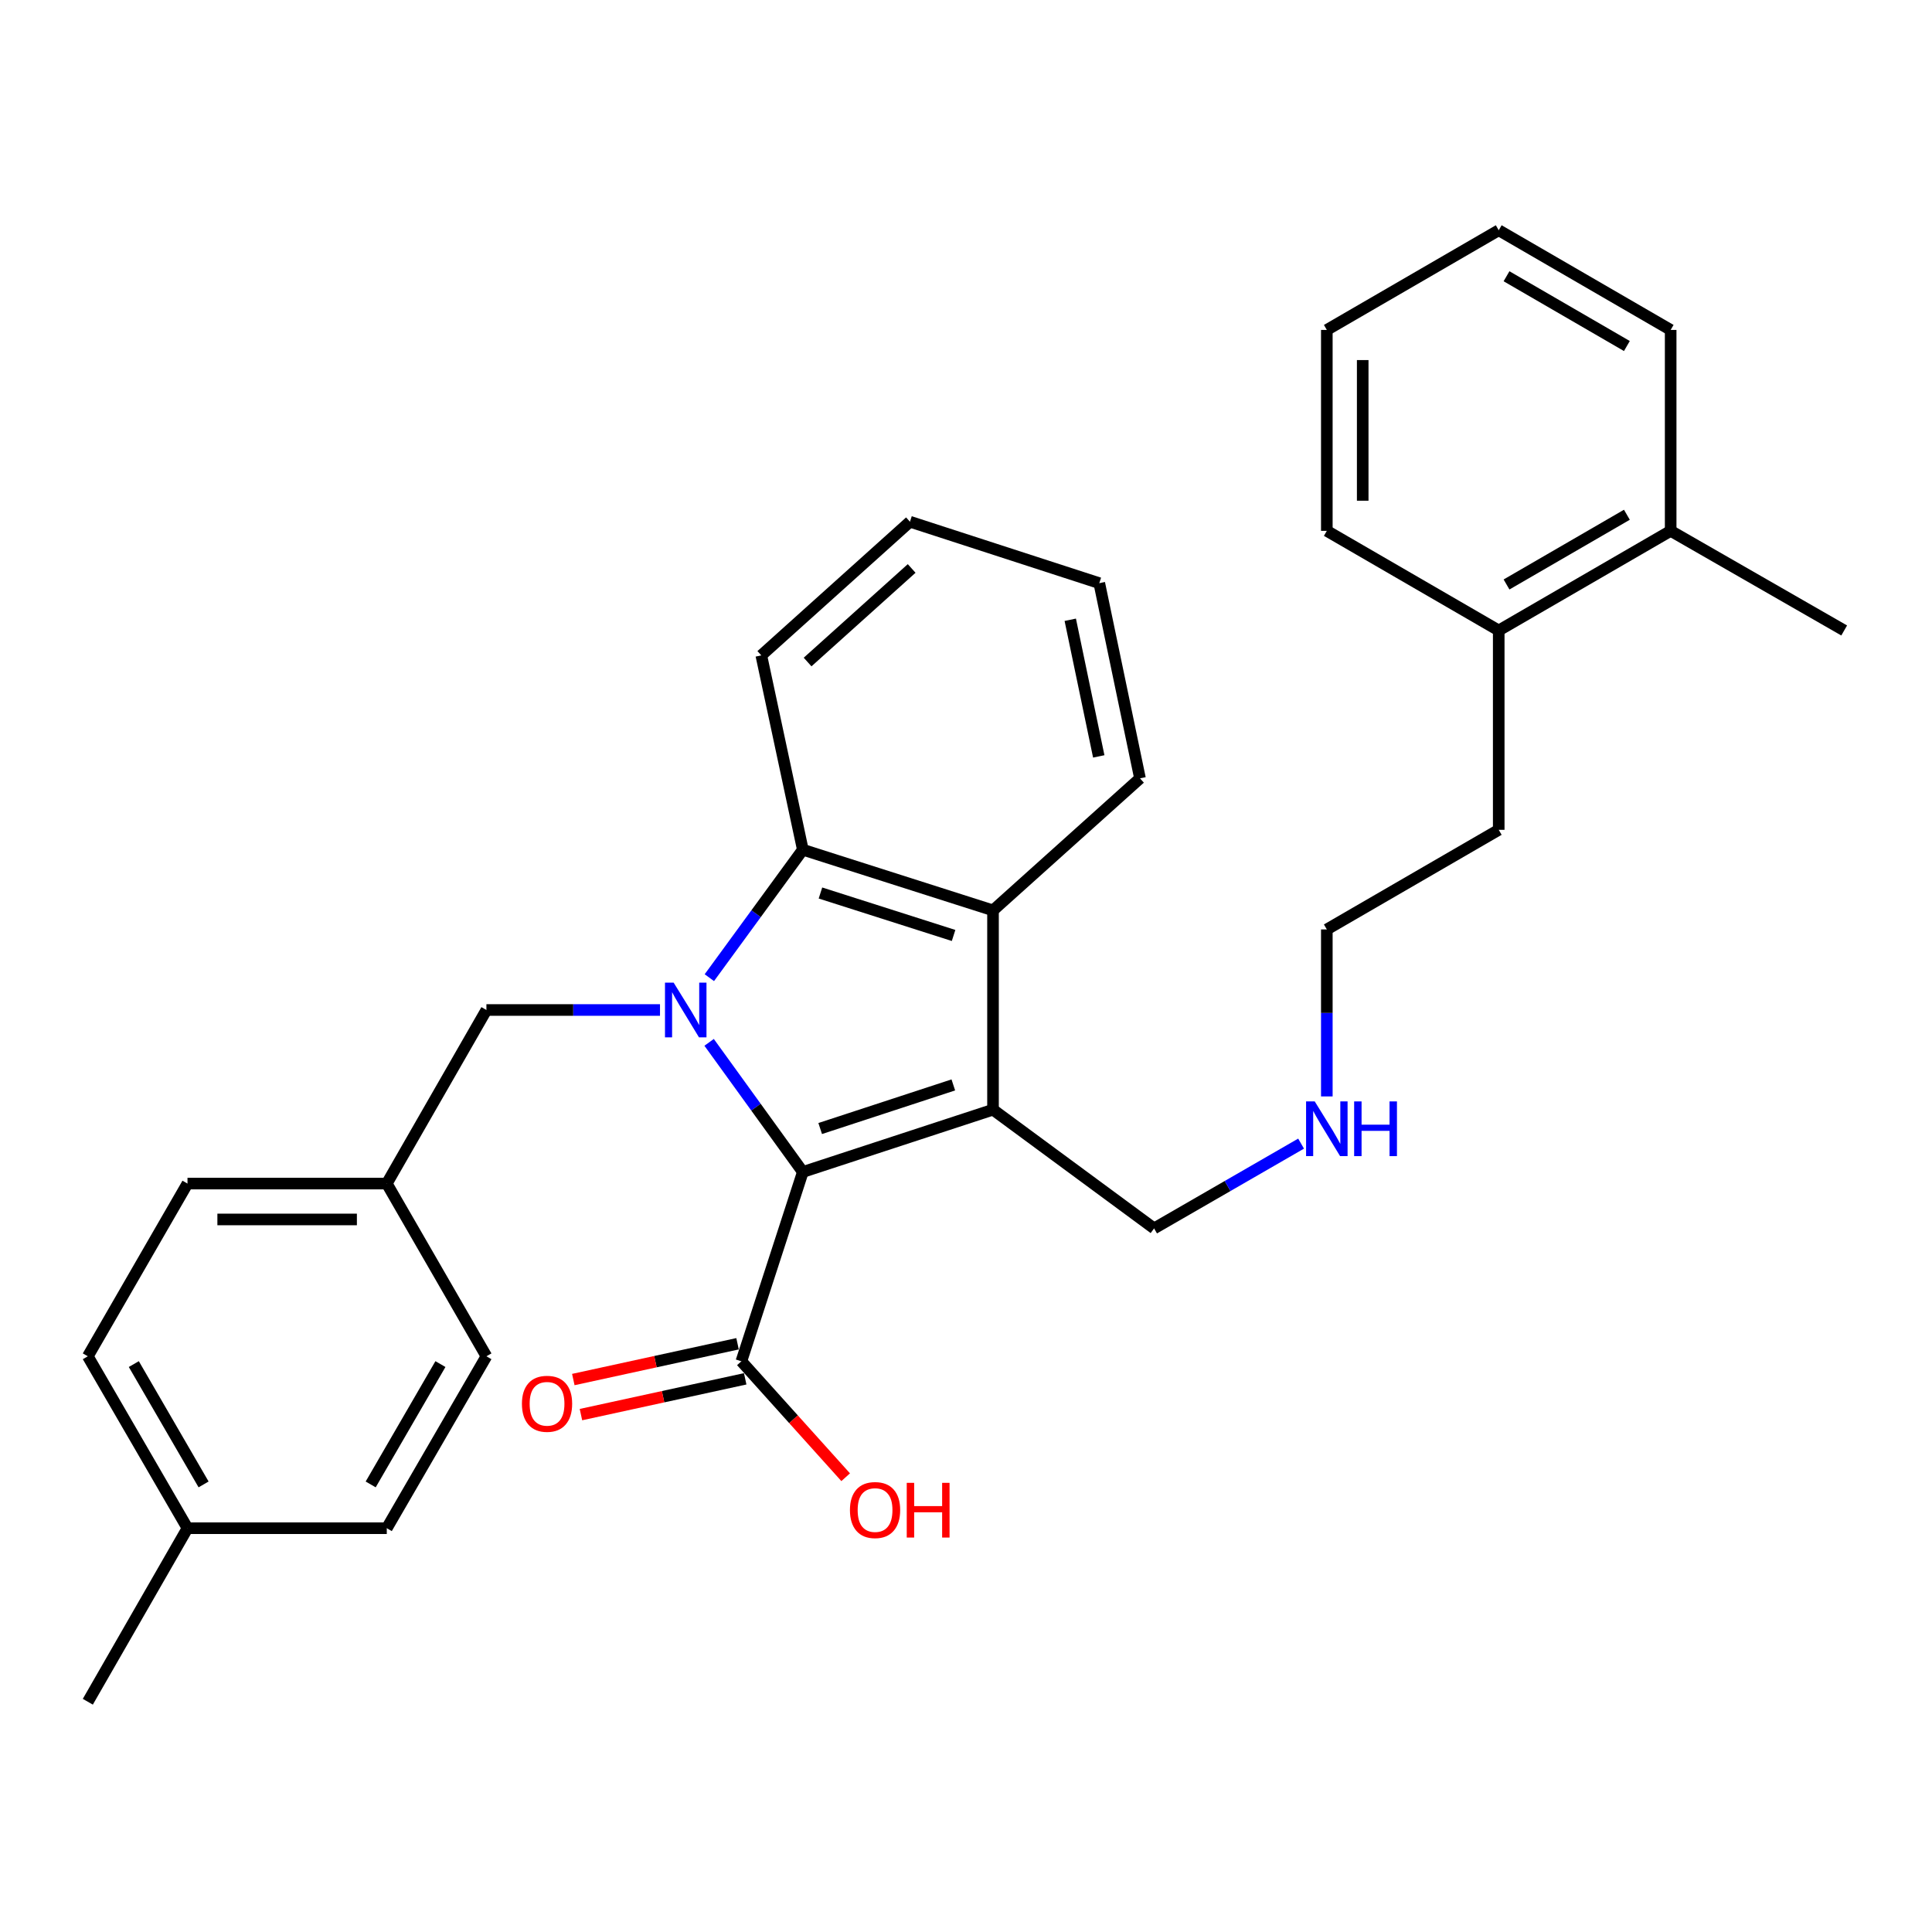 <?xml version='1.0' encoding='iso-8859-1'?>
<svg version='1.1' baseProfile='full'
              xmlns='http://www.w3.org/2000/svg'
                      xmlns:rdkit='http://www.rdkit.org/xml'
                      xmlns:xlink='http://www.w3.org/1999/xlink'
                  xml:space='preserve'
width='1000px' height='1000px' viewBox='0 0 1000 1000'>
<!-- END OF HEADER -->
<rect style='opacity:1.0;fill:#FFFFFF;stroke:none' width='1000' height='1000' x='0' y='0'> </rect>
<path class='bond-0' d='M 367.041,539.519 L 391.292,573.064' style='fill:none;fill-rule:evenodd;stroke:#0000FF;stroke-width:6px;stroke-linecap:butt;stroke-linejoin:miter;stroke-opacity:1' />
<path class='bond-0' d='M 391.292,573.064 L 415.544,606.61' style='fill:none;fill-rule:evenodd;stroke:#000000;stroke-width:6px;stroke-linecap:butt;stroke-linejoin:miter;stroke-opacity:1' />
<path class='bond-2' d='M 367.156,506.044 L 391.35,472.928' style='fill:none;fill-rule:evenodd;stroke:#0000FF;stroke-width:6px;stroke-linecap:butt;stroke-linejoin:miter;stroke-opacity:1' />
<path class='bond-2' d='M 391.35,472.928 L 415.544,439.813' style='fill:none;fill-rule:evenodd;stroke:#000000;stroke-width:6px;stroke-linecap:butt;stroke-linejoin:miter;stroke-opacity:1' />
<path class='bond-5' d='M 341.615,522.773 L 296.693,522.773' style='fill:none;fill-rule:evenodd;stroke:#0000FF;stroke-width:6px;stroke-linecap:butt;stroke-linejoin:miter;stroke-opacity:1' />
<path class='bond-5' d='M 296.693,522.773 L 251.771,522.773' style='fill:none;fill-rule:evenodd;stroke:#000000;stroke-width:6px;stroke-linecap:butt;stroke-linejoin:miter;stroke-opacity:1' />
<path class='bond-1' d='M 415.544,606.61 L 513.981,574.365' style='fill:none;fill-rule:evenodd;stroke:#000000;stroke-width:6px;stroke-linecap:butt;stroke-linejoin:miter;stroke-opacity:1' />
<path class='bond-1' d='M 424.528,584.123 L 493.434,561.551' style='fill:none;fill-rule:evenodd;stroke:#000000;stroke-width:6px;stroke-linecap:butt;stroke-linejoin:miter;stroke-opacity:1' />
<path class='bond-4' d='M 415.544,606.61 L 383.732,704.603' style='fill:none;fill-rule:evenodd;stroke:#000000;stroke-width:6px;stroke-linecap:butt;stroke-linejoin:miter;stroke-opacity:1' />
<path class='bond-7' d='M 513.981,574.365 L 597.354,635.821' style='fill:none;fill-rule:evenodd;stroke:#000000;stroke-width:6px;stroke-linecap:butt;stroke-linejoin:miter;stroke-opacity:1' />
<path class='bond-30' d='M 513.981,574.365 L 513.981,471.212' style='fill:none;fill-rule:evenodd;stroke:#000000;stroke-width:6px;stroke-linecap:butt;stroke-linejoin:miter;stroke-opacity:1' />
<path class='bond-3' d='M 415.544,439.813 L 513.981,471.212' style='fill:none;fill-rule:evenodd;stroke:#000000;stroke-width:6px;stroke-linecap:butt;stroke-linejoin:miter;stroke-opacity:1' />
<path class='bond-3' d='M 424.665,462.217 L 493.572,484.197' style='fill:none;fill-rule:evenodd;stroke:#000000;stroke-width:6px;stroke-linecap:butt;stroke-linejoin:miter;stroke-opacity:1' />
<path class='bond-14' d='M 415.544,439.813 L 394.051,339.229' style='fill:none;fill-rule:evenodd;stroke:#000000;stroke-width:6px;stroke-linecap:butt;stroke-linejoin:miter;stroke-opacity:1' />
<path class='bond-15' d='M 513.981,471.212 L 590.059,402.873' style='fill:none;fill-rule:evenodd;stroke:#000000;stroke-width:6px;stroke-linecap:butt;stroke-linejoin:miter;stroke-opacity:1' />
<path class='bond-6' d='M 381.755,695.53 L 339.25,704.791' style='fill:none;fill-rule:evenodd;stroke:#000000;stroke-width:6px;stroke-linecap:butt;stroke-linejoin:miter;stroke-opacity:1' />
<path class='bond-6' d='M 339.25,704.791 L 296.745,714.052' style='fill:none;fill-rule:evenodd;stroke:#FF0000;stroke-width:6px;stroke-linecap:butt;stroke-linejoin:miter;stroke-opacity:1' />
<path class='bond-6' d='M 385.71,713.677 L 343.205,722.938' style='fill:none;fill-rule:evenodd;stroke:#000000;stroke-width:6px;stroke-linecap:butt;stroke-linejoin:miter;stroke-opacity:1' />
<path class='bond-6' d='M 343.205,722.938 L 300.699,732.2' style='fill:none;fill-rule:evenodd;stroke:#FF0000;stroke-width:6px;stroke-linecap:butt;stroke-linejoin:miter;stroke-opacity:1' />
<path class='bond-11' d='M 383.732,704.603 L 410.725,734.607' style='fill:none;fill-rule:evenodd;stroke:#000000;stroke-width:6px;stroke-linecap:butt;stroke-linejoin:miter;stroke-opacity:1' />
<path class='bond-11' d='M 410.725,734.607 L 437.718,764.61' style='fill:none;fill-rule:evenodd;stroke:#FF0000;stroke-width:6px;stroke-linecap:butt;stroke-linejoin:miter;stroke-opacity:1' />
<path class='bond-10' d='M 251.771,522.773 L 200.199,612.615' style='fill:none;fill-rule:evenodd;stroke:#000000;stroke-width:6px;stroke-linecap:butt;stroke-linejoin:miter;stroke-opacity:1' />
<path class='bond-12' d='M 597.354,635.821 L 635.398,613.877' style='fill:none;fill-rule:evenodd;stroke:#000000;stroke-width:6px;stroke-linecap:butt;stroke-linejoin:miter;stroke-opacity:1' />
<path class='bond-12' d='M 635.398,613.877 L 673.442,591.933' style='fill:none;fill-rule:evenodd;stroke:#0000FF;stroke-width:6px;stroke-linecap:butt;stroke-linejoin:miter;stroke-opacity:1' />
<path class='bond-8' d='M 864.734,274.77 L 775.738,326.331' style='fill:none;fill-rule:evenodd;stroke:#000000;stroke-width:6px;stroke-linecap:butt;stroke-linejoin:miter;stroke-opacity:1' />
<path class='bond-8' d='M 842.074,266.434 L 779.777,302.526' style='fill:none;fill-rule:evenodd;stroke:#000000;stroke-width:6px;stroke-linecap:butt;stroke-linejoin:miter;stroke-opacity:1' />
<path class='bond-21' d='M 864.734,274.77 L 954.545,326.331' style='fill:none;fill-rule:evenodd;stroke:#000000;stroke-width:6px;stroke-linecap:butt;stroke-linejoin:miter;stroke-opacity:1' />
<path class='bond-22' d='M 864.734,274.77 L 864.734,170.771' style='fill:none;fill-rule:evenodd;stroke:#000000;stroke-width:6px;stroke-linecap:butt;stroke-linejoin:miter;stroke-opacity:1' />
<path class='bond-9' d='M 775.738,326.331 L 775.738,429.515' style='fill:none;fill-rule:evenodd;stroke:#000000;stroke-width:6px;stroke-linecap:butt;stroke-linejoin:miter;stroke-opacity:1' />
<path class='bond-23' d='M 775.738,326.331 L 686.763,274.77' style='fill:none;fill-rule:evenodd;stroke:#000000;stroke-width:6px;stroke-linecap:butt;stroke-linejoin:miter;stroke-opacity:1' />
<path class='bond-16' d='M 200.199,612.615 L 251.771,702.013' style='fill:none;fill-rule:evenodd;stroke:#000000;stroke-width:6px;stroke-linecap:butt;stroke-linejoin:miter;stroke-opacity:1' />
<path class='bond-17' d='M 200.199,612.615 L 97.046,612.615' style='fill:none;fill-rule:evenodd;stroke:#000000;stroke-width:6px;stroke-linecap:butt;stroke-linejoin:miter;stroke-opacity:1' />
<path class='bond-17' d='M 184.726,631.188 L 112.519,631.188' style='fill:none;fill-rule:evenodd;stroke:#000000;stroke-width:6px;stroke-linecap:butt;stroke-linejoin:miter;stroke-opacity:1' />
<path class='bond-24' d='M 686.763,567.51 L 686.763,524.293' style='fill:none;fill-rule:evenodd;stroke:#0000FF;stroke-width:6px;stroke-linecap:butt;stroke-linejoin:miter;stroke-opacity:1' />
<path class='bond-24' d='M 686.763,524.293 L 686.763,481.076' style='fill:none;fill-rule:evenodd;stroke:#000000;stroke-width:6px;stroke-linecap:butt;stroke-linejoin:miter;stroke-opacity:1' />
<path class='bond-13' d='M 97.046,790.999 L 45.455,702.013' style='fill:none;fill-rule:evenodd;stroke:#000000;stroke-width:6px;stroke-linecap:butt;stroke-linejoin:miter;stroke-opacity:1' />
<path class='bond-13' d='M 105.376,768.335 L 69.261,706.045' style='fill:none;fill-rule:evenodd;stroke:#000000;stroke-width:6px;stroke-linecap:butt;stroke-linejoin:miter;stroke-opacity:1' />
<path class='bond-25' d='M 97.046,790.999 L 45.455,880.821' style='fill:none;fill-rule:evenodd;stroke:#000000;stroke-width:6px;stroke-linecap:butt;stroke-linejoin:miter;stroke-opacity:1' />
<path class='bond-31' d='M 97.046,790.999 L 200.199,790.999' style='fill:none;fill-rule:evenodd;stroke:#000000;stroke-width:6px;stroke-linecap:butt;stroke-linejoin:miter;stroke-opacity:1' />
<path class='bond-26' d='M 394.051,339.229 L 470.995,270.044' style='fill:none;fill-rule:evenodd;stroke:#000000;stroke-width:6px;stroke-linecap:butt;stroke-linejoin:miter;stroke-opacity:1' />
<path class='bond-26' d='M 418.011,342.663 L 471.872,294.233' style='fill:none;fill-rule:evenodd;stroke:#000000;stroke-width:6px;stroke-linecap:butt;stroke-linejoin:miter;stroke-opacity:1' />
<path class='bond-32' d='M 590.059,402.873 L 568.989,301.846' style='fill:none;fill-rule:evenodd;stroke:#000000;stroke-width:6px;stroke-linecap:butt;stroke-linejoin:miter;stroke-opacity:1' />
<path class='bond-32' d='M 568.716,391.511 L 553.967,320.792' style='fill:none;fill-rule:evenodd;stroke:#000000;stroke-width:6px;stroke-linecap:butt;stroke-linejoin:miter;stroke-opacity:1' />
<path class='bond-18' d='M 251.771,702.013 L 200.199,790.999' style='fill:none;fill-rule:evenodd;stroke:#000000;stroke-width:6px;stroke-linecap:butt;stroke-linejoin:miter;stroke-opacity:1' />
<path class='bond-18' d='M 227.965,706.048 L 191.866,768.338' style='fill:none;fill-rule:evenodd;stroke:#000000;stroke-width:6px;stroke-linecap:butt;stroke-linejoin:miter;stroke-opacity:1' />
<path class='bond-19' d='M 97.046,612.615 L 45.455,702.013' style='fill:none;fill-rule:evenodd;stroke:#000000;stroke-width:6px;stroke-linecap:butt;stroke-linejoin:miter;stroke-opacity:1' />
<path class='bond-20' d='M 775.738,429.515 L 686.763,481.076' style='fill:none;fill-rule:evenodd;stroke:#000000;stroke-width:6px;stroke-linecap:butt;stroke-linejoin:miter;stroke-opacity:1' />
<path class='bond-33' d='M 864.734,170.771 L 775.738,119.179' style='fill:none;fill-rule:evenodd;stroke:#000000;stroke-width:6px;stroke-linecap:butt;stroke-linejoin:miter;stroke-opacity:1' />
<path class='bond-33' d='M 842.07,179.101 L 779.773,142.987' style='fill:none;fill-rule:evenodd;stroke:#000000;stroke-width:6px;stroke-linecap:butt;stroke-linejoin:miter;stroke-opacity:1' />
<path class='bond-28' d='M 686.763,274.77 L 686.763,170.771' style='fill:none;fill-rule:evenodd;stroke:#000000;stroke-width:6px;stroke-linecap:butt;stroke-linejoin:miter;stroke-opacity:1' />
<path class='bond-28' d='M 705.336,259.17 L 705.336,186.371' style='fill:none;fill-rule:evenodd;stroke:#000000;stroke-width:6px;stroke-linecap:butt;stroke-linejoin:miter;stroke-opacity:1' />
<path class='bond-27' d='M 470.995,270.044 L 568.989,301.846' style='fill:none;fill-rule:evenodd;stroke:#000000;stroke-width:6px;stroke-linecap:butt;stroke-linejoin:miter;stroke-opacity:1' />
<path class='bond-29' d='M 686.763,170.771 L 775.738,119.179' style='fill:none;fill-rule:evenodd;stroke:#000000;stroke-width:6px;stroke-linecap:butt;stroke-linejoin:miter;stroke-opacity:1' />
<path  class='atom-0' d='M 348.674 508.613
L 357.954 523.613
Q 358.874 525.093, 360.354 527.773
Q 361.834 530.453, 361.914 530.613
L 361.914 508.613
L 365.674 508.613
L 365.674 536.933
L 361.794 536.933
L 351.834 520.533
Q 350.674 518.613, 349.434 516.413
Q 348.234 514.213, 347.874 513.533
L 347.874 536.933
L 344.194 536.933
L 344.194 508.613
L 348.674 508.613
' fill='#0000FF'/>
<path  class='atom-7' d='M 270.149 726.599
Q 270.149 719.799, 273.509 715.999
Q 276.869 712.199, 283.149 712.199
Q 289.429 712.199, 292.789 715.999
Q 296.149 719.799, 296.149 726.599
Q 296.149 733.479, 292.749 737.399
Q 289.349 741.279, 283.149 741.279
Q 276.909 741.279, 273.509 737.399
Q 270.149 733.519, 270.149 726.599
M 283.149 738.079
Q 287.469 738.079, 289.789 735.199
Q 292.149 732.279, 292.149 726.599
Q 292.149 721.039, 289.789 718.239
Q 287.469 715.399, 283.149 715.399
Q 278.829 715.399, 276.469 718.199
Q 274.149 720.999, 274.149 726.599
Q 274.149 732.319, 276.469 735.199
Q 278.829 738.079, 283.149 738.079
' fill='#FF0000'/>
<path  class='atom-12' d='M 439.928 781.596
Q 439.928 774.796, 443.288 770.996
Q 446.648 767.196, 452.928 767.196
Q 459.208 767.196, 462.568 770.996
Q 465.928 774.796, 465.928 781.596
Q 465.928 788.476, 462.528 792.396
Q 459.128 796.276, 452.928 796.276
Q 446.688 796.276, 443.288 792.396
Q 439.928 788.516, 439.928 781.596
M 452.928 793.076
Q 457.248 793.076, 459.568 790.196
Q 461.928 787.276, 461.928 781.596
Q 461.928 776.036, 459.568 773.236
Q 457.248 770.396, 452.928 770.396
Q 448.608 770.396, 446.248 773.196
Q 443.928 775.996, 443.928 781.596
Q 443.928 787.316, 446.248 790.196
Q 448.608 793.076, 452.928 793.076
' fill='#FF0000'/>
<path  class='atom-12' d='M 469.328 767.516
L 473.168 767.516
L 473.168 779.556
L 487.648 779.556
L 487.648 767.516
L 491.488 767.516
L 491.488 795.836
L 487.648 795.836
L 487.648 782.756
L 473.168 782.756
L 473.168 795.836
L 469.328 795.836
L 469.328 767.516
' fill='#FF0000'/>
<path  class='atom-13' d='M 680.503 570.09
L 689.783 585.09
Q 690.703 586.57, 692.183 589.25
Q 693.663 591.93, 693.743 592.09
L 693.743 570.09
L 697.503 570.09
L 697.503 598.41
L 693.623 598.41
L 683.663 582.01
Q 682.503 580.09, 681.263 577.89
Q 680.063 575.69, 679.703 575.01
L 679.703 598.41
L 676.023 598.41
L 676.023 570.09
L 680.503 570.09
' fill='#0000FF'/>
<path  class='atom-13' d='M 700.903 570.09
L 704.743 570.09
L 704.743 582.13
L 719.223 582.13
L 719.223 570.09
L 723.063 570.09
L 723.063 598.41
L 719.223 598.41
L 719.223 585.33
L 704.743 585.33
L 704.743 598.41
L 700.903 598.41
L 700.903 570.09
' fill='#0000FF'/>
</svg>
